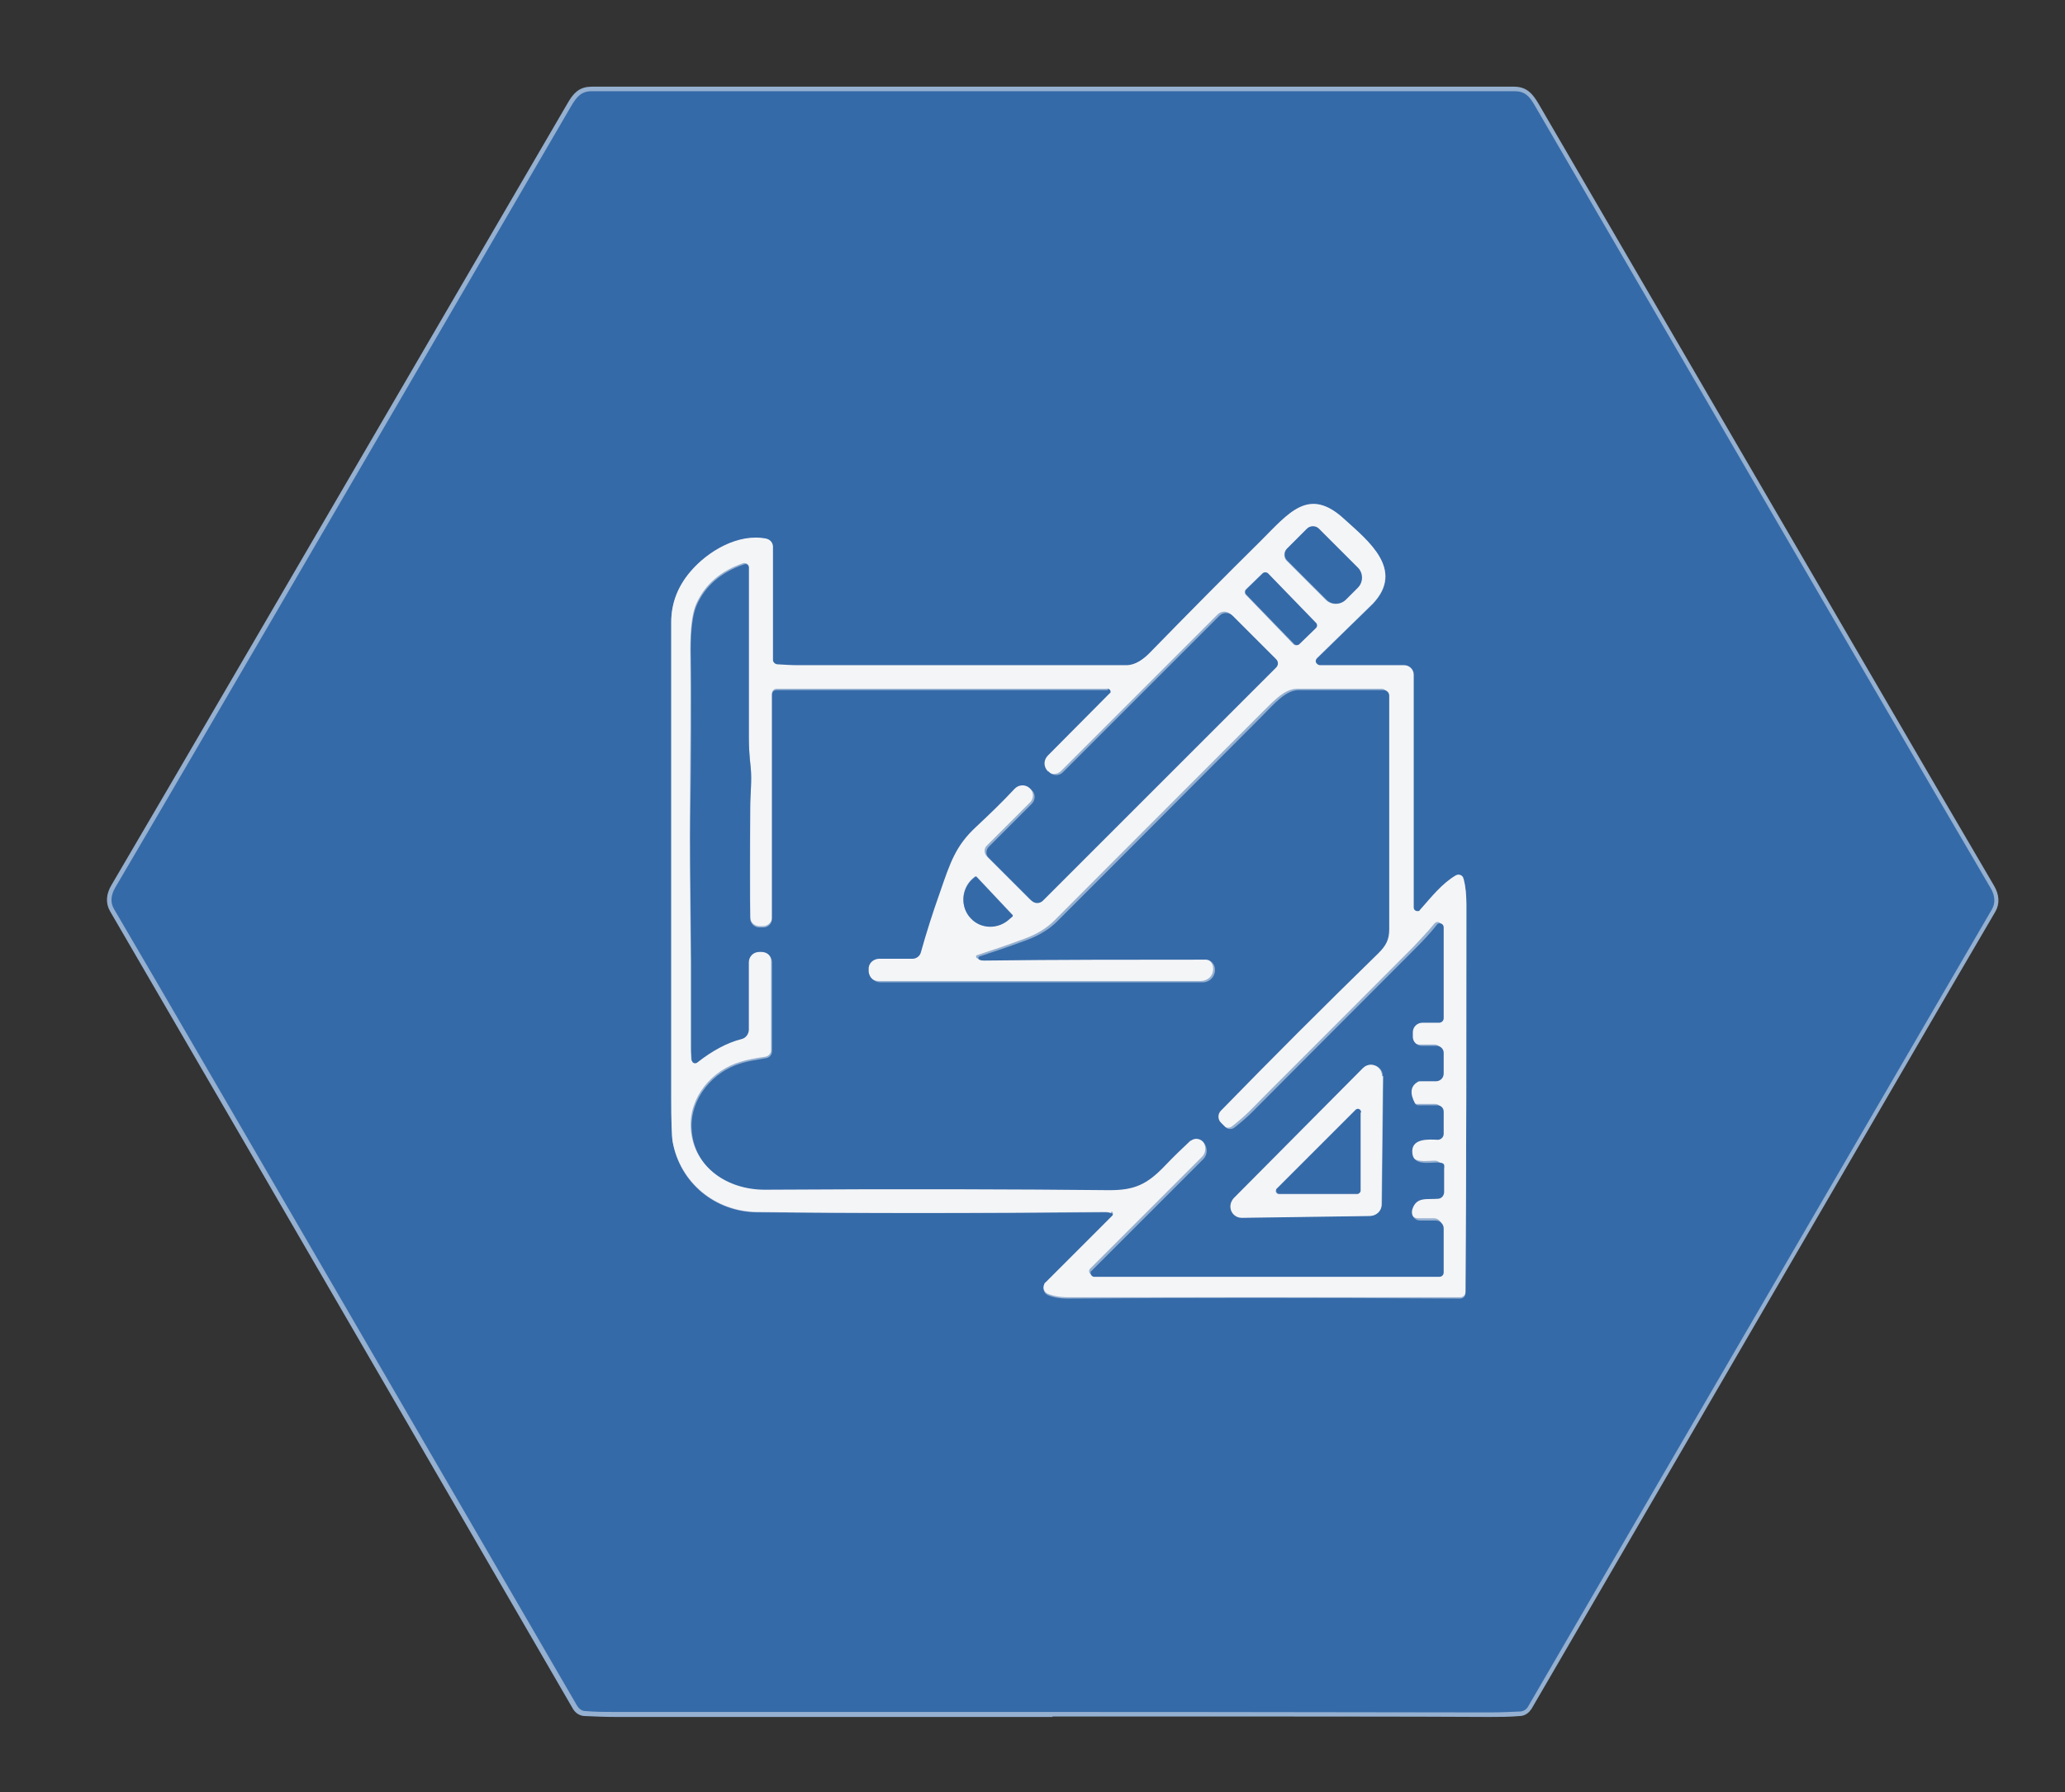 <?xml version="1.0" encoding="UTF-8"?>
<svg id="Layer_1" xmlns="http://www.w3.org/2000/svg" version="1.1" viewBox="0 0 455 395">
  <rect x="0" y="0" width="455" height="395" fill="#333333" stroke="none"/>
  <!-- Generator: Adobe Illustrator 29.4.0, SVG Export Plug-In . SVG Version: 2.1.0 Build 152)  -->
  <g>
    <path d="M231.9,377.3c47.8,0,79.9,0,96.2.1,2.2,0,4.5,0,6.7-.2.8,0,1.4-.5,1.8-1.1,61.7-106.1,95.7-164.7,102.2-175.7.8-1.4.7-3-.3-4.7-10.6-18-44-75.5-100.4-172.4-1.2-2-2.2-3.2-4.5-3.2-7.4,0-41.3,0-101.6,0s-94.2,0-101.6,0c-2.3,0-3.3,1.1-4.5,3.2C69.5,120.1,36,177.6,25.4,195.6c-1,1.7-1.1,3.3-.3,4.7,6.4,11,40.5,69.6,102,175.8.4.7,1.1,1.1,1.8,1.1,2.2.1,4.4.2,6.7.2,16.3,0,48.4,0,96.3,0" vector-effect="non-scaling-stroke" fill="none" stroke="#95b0d0" stroke-width="2"/>
    <path d="M244.8,267.3c.3.1.5.4.4.7,0,0,0,.2-.1.2l-14.7,14.7c-.6.6-.6,1.6,0,2.2.1.1.3.2.4.3,1.1.5,2.6.8,4.5.8,26.2-.2,55-.2,86.4,0,.7,0,1.2-.5,1.2-1.2.2-28.7.2-57.2.2-85.5,0-2.1-.2-3.9-.6-5.5-.2-.6-.8-1-1.4-.9-.1,0-.2,0-.3.1-3.1,1.7-5.4,4.8-7.9,7.6-.3.3-.8.4-1.2,0-.2-.2-.3-.4-.3-.6v-51.3c0-1.1-.9-2.1-2.1-2.1h-18.5c-.5,0-.9-.4-.9-1,0-.3.1-.5.3-.7,8.1-7.9,12.2-11.9,12.3-12,7.1-7.5-1-13.7-6.3-18.6-7.8-7.2-12.1-1.5-18.5,4.9-7.8,7.7-15.8,15.8-24.1,24.3-1.6,1.6-3.4,2.9-5.4,3-36.2,0-60.4,0-72.5,0-1.3,0-2.8,0-4.5-.2-.5,0-.9-.5-.9-1v-24.9c0-.9-.6-1.6-1.5-1.8-6.1-1.2-12.8,2.7-16.7,7.3-2.8,3.3-4.2,7-4.2,11.1,0,12.4,0,47.2,0,104.6,0,5.2.1,8.5.3,9.8,1.6,9.1,9.3,15.5,18.6,15.6,21.9.2,47.5.2,76.7,0,.5,0,1,0,1.3.2" vector-effect="non-scaling-stroke" fill="none" stroke="#95b0d0" stroke-width="2"/>
    <path d="M288,116.5l-4.5,4.5c-.7.7-.7,1.9,0,2.6h0s8.6,8.6,8.6,8.6c1.2,1.2,3.2,1.2,4.4,0,0,0,0,0,0,0l2.6-2.6c1.2-1.2,1.2-3.2,0-4.4,0,0,0,0,0,0l-8.6-8.6c-.7-.7-1.9-.7-2.6,0,0,0,0,0,0,0" vector-effect="non-scaling-stroke" fill="none" stroke="#95b0d0" stroke-width="2"/>
    <path d="M244.1,151.8h-73c-.5,0-1,.4-1,1v49.4c0,1-.9,1.9-1.9,1.9h-.9c-1.1,0-2-.9-2-2,0-5,0-13.2,0-24.5,0-2.8.4-5.8.1-8.7-.3-2.6-.4-4.7-.4-6.5,0-22.6,0-35,0-37.4,0-.5-.4-.9-.9-.9-.1,0-.2,0-.3,0-5,1.7-8.5,4.7-10.4,9-.9,2-1.3,5.4-1.3,10,.1,10.5,0,22.8-.1,37.1,0,3.2,0,13.7.2,31.7,0,5.7,0,12,0,18.9,0,.4,0,1.2.1,2.6,0,.4.4.7.7.7.1,0,.3,0,.4-.2,3.3-2.6,6.5-4.3,9.8-5.2,1-.2,1.6-1.1,1.6-2.1v-14.8c0-1.3,1-2.3,2.3-2.3h.5c1.3,0,2.3,1,2.3,2.3h0v19.6c0,.8-.6,1.4-1.3,1.5-2.3.3-4.1.7-5.4,1.1-6.3,1.8-11.4,7.8-11,14.6.5,8.5,7.9,13.3,16.1,13.3,30.5-.1,55.8,0,76,.1,5.3,0,8.2-1.2,12.2-5.4,2-2.1,3.9-3.9,5.6-5.5.9-.8,2.2-.7,2.9.2,0,0,0,0,0,.1h0c.8,1.1.8,2.7-.2,3.6l-24.6,24.6c-.3.3-.3.8,0,1.1.1.1.3.2.5.2h76c.6,0,1-.4,1-1v-9.7c0-.9-.8-1.7-1.7-1.7h-3.5c-1,0-1.9-.8-1.9-1.8,0-.2,0-.4.1-.6,1-2.7,3.2-2.1,5.6-2.3.8,0,1.4-.7,1.4-1.5v-5c0-.8-.7-1.5-1.5-1.5-1.9,0-5.2.7-5.5-2-.4-3.4,3.7-3.1,5.6-3,.7,0,1.3-.5,1.3-1.2,0,0,0,0,0,0v-4.9c0-.8-.6-1.4-1.4-1.4h-4.1c-.3,0-.6-.2-.8-.4-1.2-2.2-1.1-3.7.5-4.7.2-.1.4-.2.7-.2h3.4c1,0,1.7-.8,1.7-1.7h0v-4.6c0-.8-.7-1.5-1.5-1.5h-3.3c-1.1,0-2-.9-2-2v-1c0-1.1.9-2.1,2.1-2.1h3.7c.6,0,1-.5,1-1h0v-20c0-.5-.4-.9-.8-.9-.3,0-.5.1-.7.3-1.4,1.7-3,3.4-4.8,5.3-21.2,21.3-33.2,33.2-35.8,35.9-1.3,1.3-2.7,2.5-4,3.5-.6.5-1.4.4-2-.1l-1-1c-.7-.7-.7-1.9,0-2.6,11.2-11.5,22.7-23,34.7-34.7,1.7-1.7,2.4-3,2.4-5.3,0-22.6,0-39.8,0-51.5,0-.7-.5-1.2-1.2-1.2,0,0,0,0,0,0-7.5,0-13.7,0-18.6,0-3,0-5.6,3.2-8.2,5.7-27.4,27.4-42.4,42.5-45.2,45.3-1.7,1.7-3.9,3.1-6.7,4.1-3.8,1.4-7.3,2.6-10.4,3.6-.2,0-.3.3-.2.5,0,0,.1.2.2.2.3.1.6.2,1.1.2,16-.2,32.3-.3,48.7-.2,1.2,0,2.2,1,2.2,2.2,0,0,0,.2,0,.2v.2c-.1,1.4-1.3,2.4-2.7,2.4h-71c-1.4,0-2.5-1.1-2.6-2.4v-.2c-.1-1.2.8-2.3,2.1-2.5,0,0,.1,0,.2,0h7.5c.9-.1,1.6-.7,1.8-1.5,1.3-4.4,2.7-8.8,4.2-13.2,2.3-6.7,3.5-10.3,7.9-14.4,3.1-2.9,6-5.7,8.5-8.4.9-1,2.4-1,3.4-.2l.2.2c.9.8,1.1,2.1.3,3.1,0,0-.1.1-.2.2l-9.5,9.5c-.6.6-.6,1.6,0,2.3,0,0,0,0,0,0l9.5,9.5c.7.7,1.8.7,2.5,0,0,0,0,0,0,0l51.4-51.4c.5-.5.5-1.3,0-1.8l-9.6-9.6c-.8-.8-2.1-.8-2.9,0l-34.5,34.5c-.9.9-2.3.9-3.2,0,0,0,0,0,0,0h-.1c-1-1-1-2.6,0-3.6,0,0,0,0,0,0l13.6-13.7c.2-.2.2-.6,0-.8-.1-.1-.3-.2-.4-.2" vector-effect="non-scaling-stroke" fill="none" stroke="#95b0d0" stroke-width="2"/>
    <path d="M279.3,126.4c-.3-.3-.9-.3-1.2,0l-3.6,3.5c-.3.3-.3.9,0,1.2h0s10.5,10.9,10.5,10.9c.3.3.9.3,1.2,0h0s3.6-3.5,3.6-3.5c.3-.3.3-.9,0-1.2l-10.5-10.9" vector-effect="non-scaling-stroke" fill="none" stroke="#95b0d0" stroke-width="2"/>
    <path d="M223.1,201.6l-7.9-8.4c-.1-.1-.3-.1-.4,0,0,0,0,0,0,0l-.6.5c-2.5,2.3-2.6,6.2-.3,8.6h0c2.3,2.4,6.2,2.5,8.6.1,0,0,0,0,0,0l.6-.5c.1-.1.1-.3,0-.4" vector-effect="non-scaling-stroke" fill="none" stroke="#95b0d0" stroke-width="2"/>
    <path d="M304.7,237.2c0-1.4-1.1-2.5-2.5-2.5-.7,0-1.3.3-1.8.7l-28.5,28.7c-1,1-1,2.6,0,3.5.5.5,1.1.7,1.8.7l28.3-.4c1.4,0,2.4-1.1,2.5-2.5l.3-28.3" vector-effect="non-scaling-stroke" fill="none" stroke="#95b0d0" stroke-width="2"/>
    <path d="M299.8,245.2c0-.4-.3-.7-.7-.7-.2,0-.4,0-.5.2l-17.3,17.3c-.3.3-.3.7,0,1,.1.1.3.2.5.2h17.2c.4,0,.7-.4.7-.7v-17.2" vector-effect="non-scaling-stroke" fill="none" stroke="#95b0d0" stroke-width="2"/>
  </g>
  <path d="M232.1,20.1c60.4,0,94.2,0,101.6,0,2.3,0,3.3,1.1,4.5,3.2,56.4,97,89.8,154.4,100.4,172.4,1,1.7,1.1,3.3.3,4.7-6.4,11-40.5,69.6-102.2,175.7-.4.7-1.1,1.1-1.8,1.1-2.2.1-4.5.2-6.7.2-16.3,0-48.4-.1-96.2-.1-47.8,0-79.9,0-96.3,0-2.2,0-4.5,0-6.7-.2-.8,0-1.4-.5-1.8-1.1C65.6,269.9,31.6,211.3,25.1,200.3c-.8-1.4-.7-3,.3-4.7,10.6-18,44.1-75.4,100.5-172.3,1.2-2,2.2-3.2,4.5-3.2,7.4,0,41.3,0,101.6,0ZM244.8,267.3c.3.1.5.4.4.7,0,0,0,.2-.1.2l-14.7,14.7c-.6.6-.6,1.6,0,2.2.1.1.3.2.4.3,1.1.5,2.6.8,4.5.8,26.2-.2,55-.2,86.4,0,.7,0,1.2-.5,1.2-1.2.2-28.7.2-57.2.2-85.5,0-2.1-.2-3.9-.6-5.5-.2-.6-.8-1-1.4-.9-.1,0-.2,0-.3.1-3.1,1.7-5.4,4.8-7.9,7.6-.3.3-.8.4-1.2,0-.2-.2-.3-.4-.3-.6v-51.3c0-1.1-.9-2.1-2.1-2.1h-18.5c-.5,0-.9-.4-.9-1,0-.3.1-.5.3-.7,8.1-7.9,12.2-11.9,12.3-12,7.1-7.5-1-13.7-6.3-18.6-7.8-7.2-12.1-1.5-18.5,4.9-7.8,7.7-15.8,15.8-24.1,24.3-1.6,1.6-3.4,2.9-5.4,3-36.2,0-60.4,0-72.5,0-1.3,0-2.8,0-4.5-.2-.5,0-.9-.5-.9-1v-24.9c0-.9-.6-1.6-1.5-1.8-6.1-1.2-12.8,2.7-16.7,7.3-2.8,3.3-4.2,7-4.2,11.1,0,12.4,0,47.2,0,104.6,0,5.2.1,8.5.3,9.8,1.6,9.1,9.3,15.5,18.6,15.6,21.9.2,47.5.2,76.7,0,.5,0,1,0,1.3.2Z" fill="#356aa8"/>
  <path d="M244.8,267.3c-.3-.1-.8-.2-1.3-.2-29.3.3-54.8.3-76.7,0-9.2-.1-17-6.5-18.6-15.6-.2-1.3-.3-4.6-.3-9.8,0-57.3,0-92.2,0-104.6,0-4.1,1.4-7.8,4.2-11.1,3.9-4.6,10.6-8.5,16.7-7.3.9.2,1.5.9,1.5,1.8v24.9c0,.5.4.9.9,1,1.7.1,3.2.2,4.5.2,12.1,0,36.3,0,72.5,0,2,0,3.8-1.3,5.4-3,8.3-8.5,16.3-16.6,24.1-24.3,6.4-6.4,10.7-12.1,18.5-4.9,5.3,4.8,13.3,11.1,6.3,18.6,0,0-4.2,4.1-12.3,12-.4.4-.4,1,0,1.3.2.2.4.3.7.3h18.5c1.1,0,2.1.9,2.1,2.1v51.3c0,.5.4.8.8.8.2,0,.5,0,.6-.3,2.4-2.7,4.8-5.8,7.9-7.6.6-.3,1.3-.1,1.6.5,0,0,0,.2.1.3.4,1.5.6,3.4.6,5.5,0,28.3,0,56.8-.2,85.5,0,.7-.5,1.2-1.2,1.2-31.4,0-60.2,0-86.4,0-1.8,0-3.3-.3-4.5-.8-.8-.4-1.1-1.3-.7-2.1,0-.2.2-.3.3-.4l14.7-14.7c.2-.2.2-.6,0-.8,0,0-.1-.1-.2-.1ZM288,116.5l-4.5,4.5c-.7.7-.7,1.9,0,2.6h0s8.6,8.6,8.6,8.6c1.2,1.2,3.2,1.2,4.4,0,0,0,0,0,0,0l2.6-2.6c1.2-1.2,1.2-3.2,0-4.4,0,0,0,0,0,0l-8.6-8.6c-.7-.7-1.9-.7-2.6,0,0,0,0,0,0,0ZM244.1,151.8h-73c-.5,0-1,.4-1,1v49.4c0,1-.9,1.9-1.9,1.9h-.9c-1.1,0-2-.9-2-2,0-5,0-13.2,0-24.5,0-2.8.4-5.8.1-8.7-.3-2.6-.4-4.7-.4-6.5,0-22.6,0-35,0-37.4,0-.5-.4-.9-.9-.9-.1,0-.2,0-.3,0-5,1.7-8.5,4.7-10.4,9-.9,2-1.3,5.4-1.3,10,.1,10.5,0,22.8-.1,37.1,0,3.2,0,13.7.2,31.7,0,5.7,0,12,0,18.9,0,.4,0,1.2.1,2.6,0,.4.4.7.7.7.1,0,.3,0,.4-.2,3.3-2.6,6.5-4.3,9.8-5.2,1-.2,1.6-1.1,1.6-2.1v-14.8c0-1.3,1-2.3,2.3-2.3h.5c1.3,0,2.3,1,2.3,2.3h0v19.6c0,.8-.6,1.4-1.3,1.5-2.3.3-4.1.7-5.4,1.1-6.3,1.8-11.4,7.8-11,14.6.5,8.5,7.9,13.3,16.1,13.3,30.5-.1,55.8,0,76,.1,5.3,0,8.2-1.2,12.2-5.4,2-2.1,3.9-3.9,5.6-5.5.9-.8,2.2-.7,2.9.2,0,0,0,0,0,.1h0c.8,1.1.8,2.7-.2,3.6l-24.6,24.6c-.3.3-.3.8,0,1.1.1.1.3.2.5.2h76c.6,0,1-.4,1-1v-9.7c0-.9-.8-1.7-1.7-1.7h-3.5c-1,0-1.9-.8-1.9-1.8,0-.2,0-.4.1-.6,1-2.7,3.2-2.1,5.6-2.3.8,0,1.4-.7,1.4-1.5v-5c0-.8-.7-1.5-1.5-1.5-1.9,0-5.2.7-5.5-2-.4-3.4,3.7-3.1,5.6-3,.7,0,1.3-.5,1.3-1.2,0,0,0,0,0,0v-4.9c0-.8-.6-1.4-1.4-1.4h-4.1c-.3,0-.6-.2-.8-.4-1.2-2.2-1.1-3.7.5-4.7.2-.1.4-.2.7-.2h3.4c1,0,1.7-.8,1.7-1.7h0v-4.6c0-.8-.7-1.5-1.5-1.5h-3.3c-1.1,0-2-.9-2-2v-1c0-1.1.9-2.1,2.1-2.1h3.7c.6,0,1-.5,1-1h0v-20c0-.5-.4-.9-.8-.9-.3,0-.5.1-.7.3-1.4,1.7-3,3.4-4.8,5.3-21.2,21.3-33.2,33.2-35.8,35.9-1.3,1.3-2.7,2.5-4,3.5-.6.5-1.4.4-2-.1l-1-1c-.7-.7-.7-1.9,0-2.6,11.2-11.5,22.7-23,34.7-34.7,1.7-1.7,2.4-3,2.4-5.3,0-22.6,0-39.8,0-51.5,0-.7-.5-1.2-1.2-1.2,0,0,0,0,0,0-7.5,0-13.7,0-18.6,0-3,0-5.6,3.2-8.2,5.7-27.4,27.4-42.4,42.5-45.2,45.3-1.7,1.7-3.9,3.1-6.7,4.1-3.8,1.4-7.3,2.6-10.4,3.6-.2,0-.3.3-.2.5,0,0,.1.2.2.2.3.1.6.2,1.1.2,16-.2,32.3-.3,48.7-.2,1.2,0,2.2,1,2.2,2.2,0,0,0,.2,0,.2v.2c-.1,1.4-1.3,2.4-2.7,2.4h-71c-1.4,0-2.5-1.1-2.6-2.4v-.2c-.1-1.2.8-2.3,2.1-2.5,0,0,.1,0,.2,0h7.5c.9-.1,1.6-.7,1.8-1.5,1.3-4.4,2.7-8.8,4.2-13.2,2.3-6.7,3.5-10.3,7.9-14.4,3.1-2.9,6-5.7,8.5-8.4.9-1,2.4-1,3.4-.2l.2.2c.9.8,1.1,2.1.3,3.1,0,0-.1.1-.2.2l-9.5,9.5c-.6.6-.6,1.6,0,2.3,0,0,0,0,0,0l9.5,9.5c.7.7,1.8.7,2.5,0,0,0,0,0,0,0l51.4-51.4c.5-.5.5-1.3,0-1.8l-9.6-9.6c-.8-.8-2.1-.8-2.9,0l-34.5,34.5c-.9.9-2.3.9-3.2,0,0,0,0,0,0,0h-.1c-1-1-1-2.6,0-3.6,0,0,0,0,0,0l13.6-13.7c.2-.2.2-.6,0-.8-.1-.1-.3-.2-.4-.2ZM279.3,126.4c-.3-.3-.9-.3-1.2,0l-3.6,3.5c-.3.3-.3.9,0,1.2h0s10.5,10.9,10.5,10.9c.3.3.9.3,1.2,0h0s3.6-3.5,3.6-3.5c.3-.3.3-.9,0-1.2l-10.5-10.9ZM223.1,201.6l-7.9-8.4c-.1-.1-.3-.1-.4,0,0,0,0,0,0,0l-.6.5c-2.5,2.3-2.6,6.2-.3,8.6h0c2.3,2.4,6.2,2.5,8.6.1,0,0,0,0,0,0l.6-.5c.1-.1.1-.3,0-.4Z" fill="#f4f5f7"/>
  <path d="M288,116.5c.7-.7,1.9-.7,2.6,0,0,0,0,0,0,0l8.6,8.6c1.2,1.2,1.2,3.2,0,4.4,0,0,0,0,0,0l-2.6,2.6c-1.2,1.2-3.2,1.3-4.4,0,0,0,0,0,0,0l-8.6-8.6c-.7-.7-.7-1.9,0-2.6,0,0,0,0,0,0l4.5-4.5Z" fill="#356aa8"/>
  <path d="M244.1,151.8c.3,0,.6.3.6.6,0,.2,0,.3-.2.4l-13.6,13.7c-1,1-1,2.5,0,3.5,0,0,0,0,0,0h.1c.9,1,2.3,1.1,3.2.2,0,0,0,0,0,0l34.5-34.5c.8-.8,2.1-.8,2.9,0l9.6,9.6c.5.5.5,1.3,0,1.8l-51.4,51.4c-.7.7-1.8.7-2.5,0,0,0,0,0,0,0l-9.5-9.5c-.6-.6-.6-1.6,0-2.3,0,0,0,0,0,0l9.5-9.5c.9-.9.9-2.3,0-3.1,0,0-.1-.1-.2-.2l-.2-.2c-1-.9-2.5-.8-3.4.2-2.5,2.7-5.4,5.5-8.5,8.4-4.4,4.1-5.6,7.7-7.9,14.4-1.6,4.5-3,8.9-4.2,13.2-.2.8-1,1.4-1.8,1.4h-7.5c-1.3.1-2.3,1.1-2.2,2.4,0,0,0,.1,0,.2v.2c.1,1.4,1.3,2.4,2.6,2.4h71c1.4,0,2.5-1,2.7-2.4v-.2c.1-1.2-.7-2.3-1.9-2.4,0,0-.2,0-.2,0-16.5,0-32.7,0-48.7.2-.4,0-.8,0-1.1-.2-.2,0-.3-.3-.2-.5,0,0,.1-.2.2-.2,3.1-1,6.6-2.2,10.4-3.6,2.7-1,5-2.4,6.7-4.1,2.8-2.8,17.9-17.9,45.2-45.3,2.6-2.6,5.2-5.8,8.2-5.7,4.9,0,11.1,0,18.6,0,.7,0,1.2.6,1.2,1.2s0,0,0,0c0,11.7,0,28.9,0,51.5,0,2.3-.7,3.6-2.4,5.3-12,11.7-23.5,23.2-34.7,34.7-.7.7-.7,1.9,0,2.6l1,1c.5.5,1.4.6,2,.1,1.3-1,2.7-2.2,4-3.5,2.7-2.7,14.6-14.7,35.8-35.9,1.8-1.8,3.5-3.6,4.8-5.3.3-.4.8-.4,1.2-.1.2.2.3.4.3.7v20c0,.6-.5,1-1,1h-3.7c-1.1,0-2.1.9-2.1,2.1h0v1c0,1.1.9,2,2,2h3.3c.8,0,1.5.7,1.5,1.5v4.6c0,1-.8,1.7-1.7,1.7h-3.4c-.2,0-.5,0-.7.2-1.5.9-1.7,2.5-.5,4.7.2.3.4.4.8.4h4.1c.8,0,1.4.6,1.4,1.4h0v4.9c0,.7-.6,1.3-1.3,1.3,0,0,0,0,0,0-2-.1-6-.4-5.6,3,.3,2.7,3.6,2,5.5,2s1.5.7,1.5,1.5v5c0,.8-.6,1.5-1.4,1.5-2.4.2-4.7-.5-5.6,2.3-.3,1,.1,2,1.1,2.4.2,0,.4.1.6.1h3.5c.9,0,1.7.8,1.7,1.7h0v9.7c0,.6-.4,1-1,1h-76c-.4,0-.8-.4-.8-.8,0-.2,0-.4.2-.5l24.6-24.6c1-1,1-2.5.2-3.6h0c-.7-1-2-1.2-2.9-.5,0,0,0,0-.1,0-1.7,1.6-3.6,3.4-5.6,5.5-4,4.2-6.8,5.4-12.2,5.4-20.1-.2-45.5-.3-76-.1-8.1,0-15.6-4.8-16.1-13.3-.4-6.8,4.7-12.8,11-14.6,1.3-.4,3.1-.7,5.4-1.1.8-.1,1.3-.8,1.3-1.5v-19.6c0-1.3-1-2.3-2.3-2.3h-.5c-1.3,0-2.3,1-2.3,2.3h0v14.8c0,1-.7,1.9-1.6,2.1-3.2.8-6.5,2.6-9.8,5.2-.3.2-.7.2-1-.1,0-.1-.1-.3-.2-.4-.1-1.4-.1-2.2-.1-2.6,0-6.9,0-13.2,0-18.9-.2-18-.3-28.6-.2-31.7.2-14.3.3-26.7.1-37.1,0-4.6.4-7.9,1.3-10,1.9-4.3,5.4-7.3,10.4-9,.5-.2,1,0,1.1.6,0,0,0,.2,0,.3,0,2.4,0,14.9,0,37.4,0,1.8.1,3.9.4,6.5.3,2.9-.1,5.9-.1,8.7-.1,11.3-.1,19.4,0,24.5,0,1.1.9,2,2,2h.9c1,0,1.9-.8,1.9-1.9h0v-49.4c0-.6.4-1,1-1h73ZM304.7,237.2c0-1.4-1.1-2.5-2.5-2.5-.7,0-1.3.3-1.8.7l-28.5,28.7c-1,1-1,2.6,0,3.5.5.5,1.1.7,1.8.7l28.3-.4c1.4,0,2.4-1.1,2.5-2.5l.3-28.3Z" fill="#356aa8"/>
  <rect x="278.9" y="125.8" width="6.7" height="16.8" rx=".8" ry=".8" transform="translate(-13.8 234.2) rotate(-44.1)" fill="#356aa8"/>
  <path d="M223.1,201.6c.1.1,0,.3,0,.4l-.6.5c-2.5,2.4-6.4,2.3-8.6-.1,0,0,0,0,0,0h0c-2.3-2.4-2.1-6.3.3-8.6l.6-.5c.1-.1.3-.1.4,0,0,0,0,0,0,0l7.9,8.4Z" fill="#356aa8"/>
  <path d="M304.7,237.2l-.3,28.3c0,1.4-1.1,2.4-2.5,2.5l-28.3.4c-1.4,0-2.5-1.1-2.5-2.5,0-.7.3-1.3.7-1.8l28.5-28.7c1-1,2.5-1,3.5,0,.5.5.7,1.1.7,1.8ZM299.8,245.2c0-.4-.3-.7-.7-.7-.2,0-.4,0-.5.2l-17.3,17.3c-.3.3-.3.7,0,1,.1.1.3.2.5.2h17.2c.4,0,.7-.4.7-.7v-17.2Z" fill="#f4f5f7"/>
  <path d="M299.8,245.2v17.2c0,.4-.4.7-.7.7h-17.2c-.4,0-.7-.3-.7-.7,0-.2,0-.4.2-.5l17.3-17.3c.3-.3.7-.3,1,0,.1.1.2.3.2.5Z" fill="#356aa8"/>
</svg>